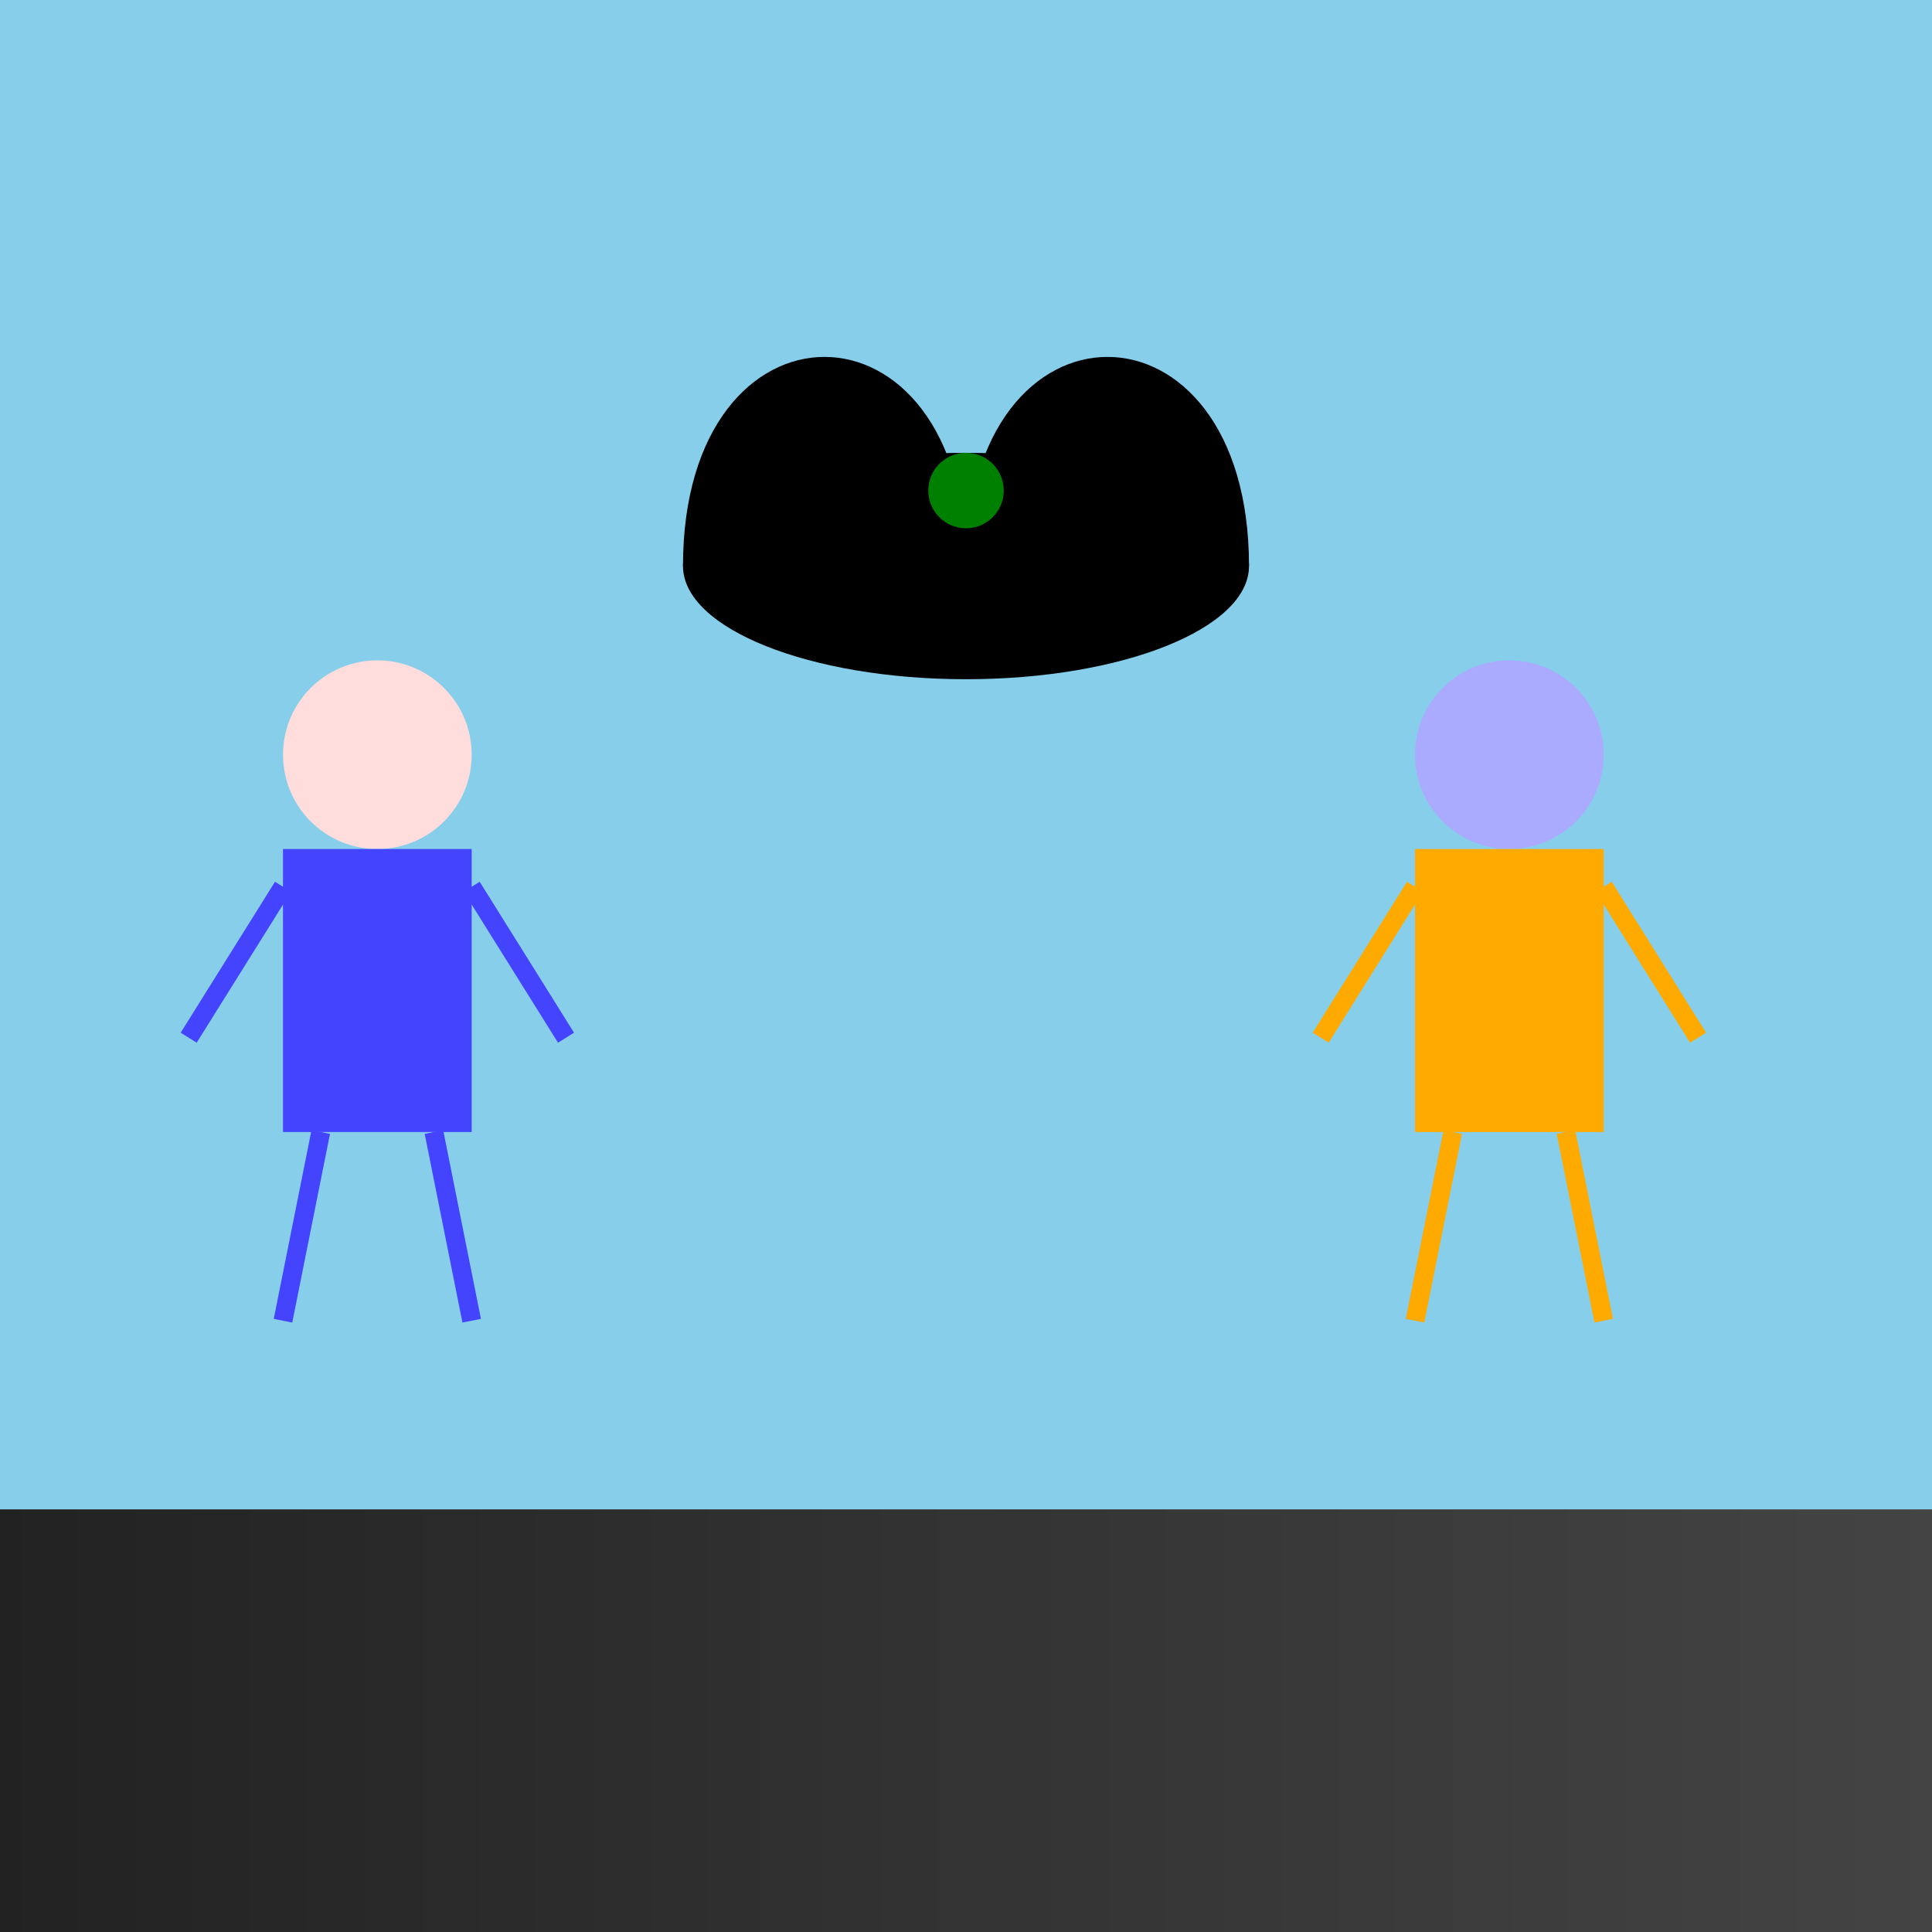<!--

Generated by DrawGPT.
Free, open source, AI generated images in SVG, PNG, and HTML Canvas format.
https://drawgpt.ai

Created: 2025-05-20T14:33:36+00:00
-->
<svg   viewBox="0 0 512 512" xmlns="http://www.w3.org/2000/svg" xmlns:xlink="http://www.w3.org/1999/xlink">
  <title>Doris's Pursuit in Meet the Robinsons</title>
  <desc>Doris chasing Lewis and Wilbur.  That hat has a mind of its own! Fun Fact: Doris is based on a real hat!</desc>
  <defs>
    <linearGradient id="grad1-7087" x1="0%" y1="0%" x2="100%" y2="0%">
      <stop offset="0%" style="stop-color:#222;stop-opacity:1" />
      <stop offset="100%" style="stop-color:#444;stop-opacity:1" />
    </linearGradient>
  </defs>
  <rect id="background-7087" class="background" width="512" height="512" fill="#87ceeb"/>
  <path id="cityscape-7087" class="cityscape" d="M0,400 L512,400 L512,512 L0,512 Z" fill="url(#grad1-7087)"/>
  <g id="doris-7087" class="doris">
    <ellipse id="doris-base-7087" class="doris-base" cx="256" cy="150" rx="75" ry="30" fill="#000"/>
    <path id="doris-top-7087" class="doris-top" d="M181,150 C181,76.11,256,76.11,256,150 C256,76.11,331,76.11,331,150 H181" fill="#000">
      <animate attributeName="transform" attributeType="XML" type="rotate" from="0 256 150" to="360 256 150" dur="5s" repeatCount="indefinite"/>
    </path>
    <circle id="doris-eye-7087" class="doris-eye" cx="256" cy="130" r="10" fill="green"/>
  </g>
  <g id="lewis-7087" class="lewis">
    <circle id="lewis-head-7087" class="lewis-head" cx="100" cy="200" r="25" fill="#fdd"/>
    <rect id="lewis-body-7087" class="lewis-body" x="75" y="225" width="50" height="75" fill="#44f"/>
    <line id="lewis-arm-left-7087" class="lewis-arm-left" x1="75" y1="235" x2="50" y2="275" stroke="#44f" stroke-width="5">
      <animate attributeName="y2" attributeType="XML" values="275;300;275" dur="0.7s" repeatCount="indefinite"/>
    </line>
    <line id="lewis-arm-right-7087" class="lewis-arm-right" x1="125" y1="235" x2="150" y2="275" stroke="#44f" stroke-width="5"/>
    <line id="lewis-leg-left-7087" class="lewis-leg-left" x1="85" y1="300" x2="75" y2="350" stroke="#44f" stroke-width="5"/>
    <line id="lewis-leg-right-7087" class="lewis-leg-right" x1="115" y1="300" x2="125" y2="350" stroke="#44f" stroke-width="5"/>
  </g>
  <g id="wilbur-7087" class="wilbur">
    <circle id="wilbur-head-7087" class="wilbur-head" cx="400" cy="200" r="25" fill="#aaf"/>
    <rect id="wilbur-body-7087" class="wilbur-body" x="375" y="225" width="50" height="75" fill="#fa0"/>
    <line id="wilbur-arm-left-7087" class="wilbur-arm-left" x1="375" y1="235" x2="350" y2="275" stroke="#fa0" stroke-width="5"/>
    <line id="wilbur-arm-right-7087" class="wilbur-arm-right" x1="425" y1="235" x2="450" y2="275" stroke="#fa0" stroke-width="5"/>
    <line id="wilbur-leg-left-7087" class="wilbur-leg-left" x1="385" y1="300" x2="375" y2="350" stroke="#fa0" stroke-width="5"/>
    <line id="wilbur-leg-right-7087" class="wilbur-leg-right" x1="415" y1="300" x2="425" y2="350" stroke="#fa0" stroke-width="5"/>
  </g>
  <animate xlink:href="#doris-7087" attributeName="cx" attributeType="XML" from="50" to="450" dur="5s" repeatCount="indefinite"/>
</svg>